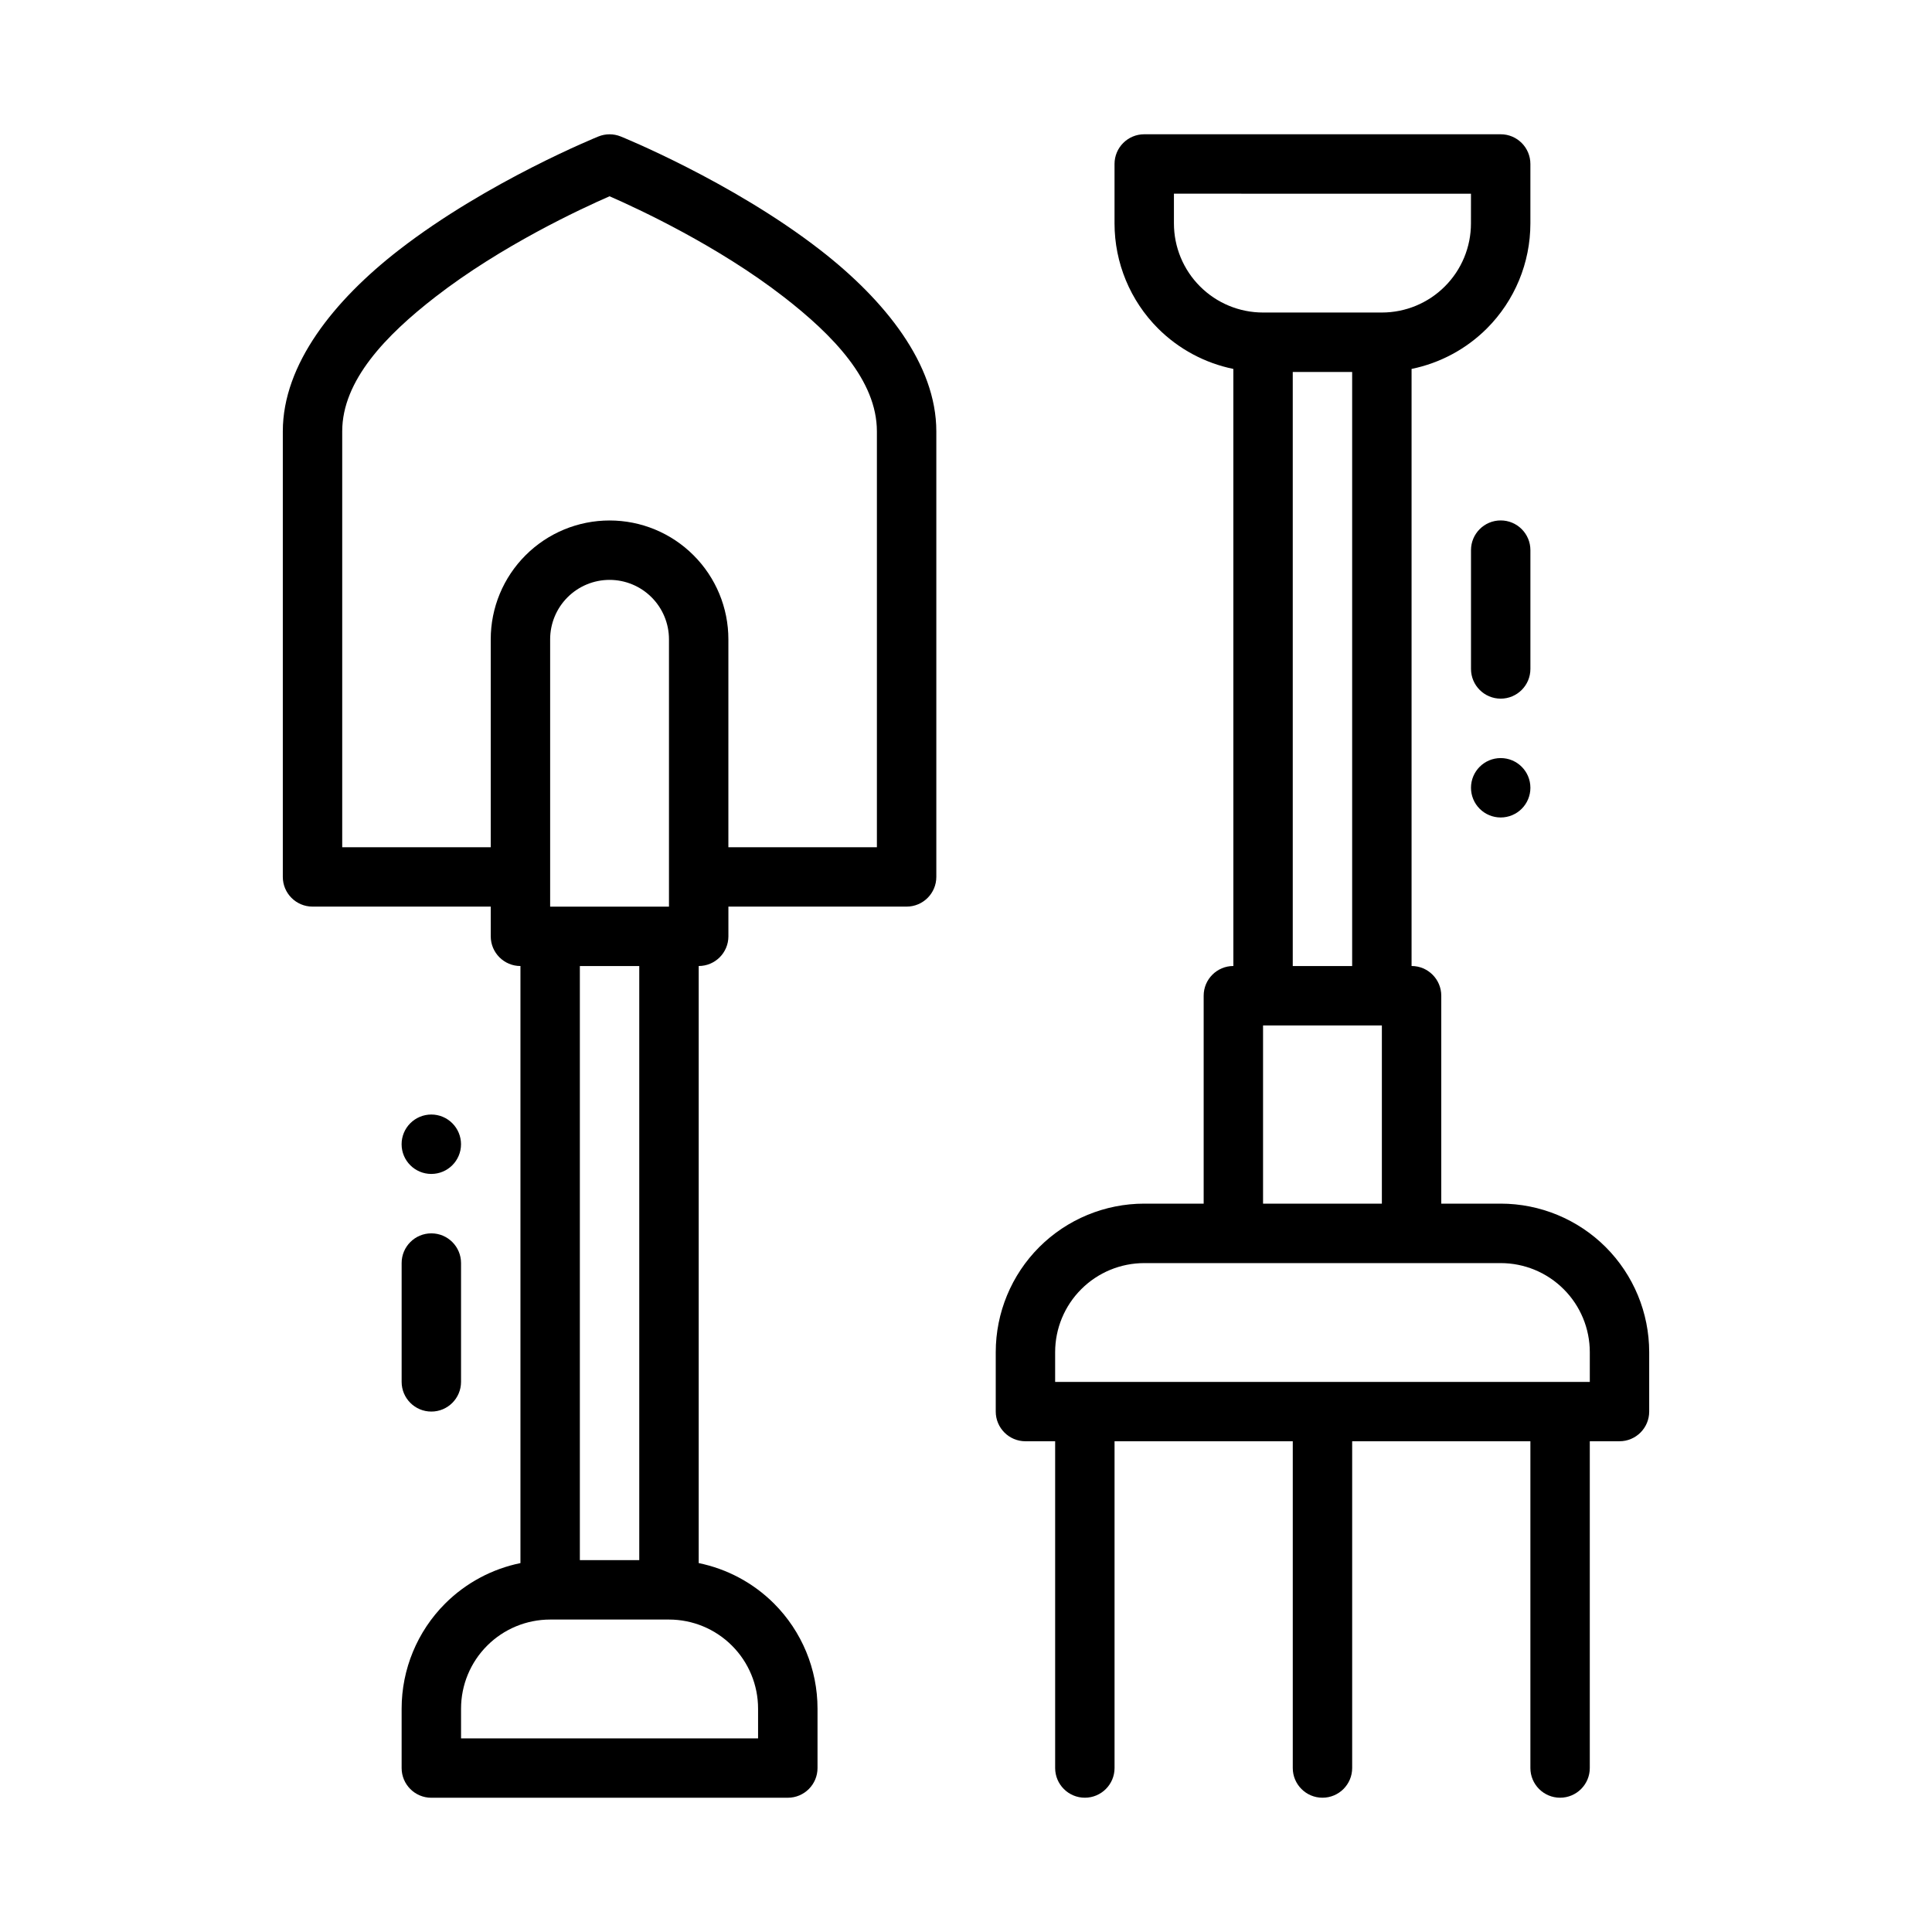 <?xml version="1.0" encoding="UTF-8"?>
<!-- Uploaded to: SVG Repo, www.svgrepo.com, Generator: SVG Repo Mixer Tools -->
<svg fill="#000000" width="800px" height="800px" version="1.1" viewBox="144 144 512 512" xmlns="http://www.w3.org/2000/svg">
 <g fill-rule="evenodd">
  <path d="m274.05 384.26h-47.23c-4.344 0-7.871-3.527-7.871-7.871v-118.08c0-17.781 13.57-34.715 30.758-48.051 23.508-18.238 52.891-30.094 52.891-30.094 1.891-0.762 4-0.762 5.887 0 0 0 29.387 11.855 52.891 30.094 17.184 13.336 30.758 30.27 30.758 48.051v118.08c0 4.344-3.527 7.871-7.871 7.871h-47.23v7.871c0 4.344-3.527 7.871-7.871 7.871v158.23c7.504 1.535 14.461 5.234 19.965 10.73 7.375 7.383 11.523 17.398 11.523 27.836v15.75c0 4.344-3.527 7.871-7.871 7.871l-94.473 0.004c-4.344 0-7.871-3.527-7.871-7.871v-15.75c0-10.438 4.148-20.453 11.523-27.836 5.504-5.496 12.461-9.195 19.965-10.73v-158.23c-4.344 0-7.871-3.527-7.871-7.871zm70.848 220.43v-7.879c0-6.266-2.488-12.273-6.918-16.695-4.426-4.434-10.43-6.918-16.695-6.918h-31.488c-6.266 0-12.273 2.488-16.695 6.918-4.434 4.426-6.918 10.43-6.918 16.695v7.879zm-47.23-204.68v157.44h15.742v-157.44zm23.617-15.742v-70.848c0-4.172-1.66-8.18-4.613-11.133s-6.957-4.613-11.133-4.613c-4.172 0-8.18 1.66-11.133 4.613s-4.613 6.957-4.613 11.133v70.848zm15.742-15.742h39.359v-110.21c0-13.5-11.609-25.488-24.664-35.613-17.516-13.586-38.559-23.355-46.184-26.688-7.629 3.328-28.668 13.098-46.184 26.688-13.051 10.125-24.664 22.113-24.664 35.613v110.21h39.359v-55.105c0-8.352 3.312-16.359 9.227-22.262 5.902-5.91 13.91-9.227 22.262-9.227 8.352 0 16.359 3.312 22.262 9.227 5.91 5.902 9.227 13.91 9.227 22.262z"/>
  <path d="m541.7 360.64c-2.09 0-4.09-0.828-5.566-2.305-1.477-1.477-2.305-3.481-2.305-5.566 0-4.348 3.523-7.871 7.871-7.871 4.348 0 7.871 3.523 7.871 7.871 0 2.086-0.828 4.09-2.305 5.566-1.477 1.477-3.481 2.305-5.566 2.305z"/>
  <path d="m258.3 439.36c-2.086 0-4.09 0.832-5.566 2.309-1.477 1.477-2.305 3.477-2.305 5.566 0 4.348 3.523 7.871 7.871 7.871 4.348 0 7.875-3.523 7.875-7.871 0-2.09-0.832-4.09-2.309-5.566-1.477-1.477-3.477-2.309-5.566-2.309z"/>
  <path d="m533.83 289.79v31.488c0 4.344 3.527 7.871 7.871 7.871s7.871-3.527 7.871-7.871v-31.488c0-4.344-3.527-7.871-7.871-7.871s-7.871 3.527-7.871 7.871z"/>
  <path d="m266.18 510.21v-31.488c0-4.344-3.527-7.871-7.871-7.871s-7.871 3.527-7.871 7.871v31.488c0 4.344 3.527 7.871 7.871 7.871s7.871-3.527 7.871-7.871z"/>
  <path d="m470.85 241.77c-7.504-1.535-14.461-5.234-19.965-10.73-7.375-7.383-11.523-17.398-11.523-27.836v-15.75c0-4.344 3.527-7.871 7.871-7.871h94.465c4.344 0 7.871 3.527 7.871 7.871v15.75c0 10.438-4.148 20.453-11.523 27.836-5.504 5.496-12.461 9.195-19.965 10.73v158.23c4.344 0 7.871 3.527 7.871 7.871v55.105h15.742c10.438 0 20.453 4.148 27.836 11.523 7.375 7.383 11.523 17.398 11.523 27.836v15.742c0 4.344-3.527 7.871-7.871 7.871h-7.871v86.594c0 4.344-3.527 7.871-7.871 7.871s-7.871-3.527-7.871-7.871v-86.594h-47.23v86.594c0 4.344-3.527 7.871-7.871 7.871s-7.871-3.527-7.871-7.871v-86.594h-47.23v86.594c0 4.344-3.527 7.871-7.871 7.871s-7.871-3.527-7.871-7.871v-86.594h-7.871c-4.344 0-7.871-3.527-7.871-7.871v-15.742c0-10.438 4.148-20.453 11.523-27.836 7.383-7.375 17.398-11.523 27.836-11.523h15.742v-55.105c0-4.344 3.527-7.871 7.871-7.871zm94.465 268.45v-7.871c0-6.266-2.488-12.273-6.918-16.695-4.426-4.434-10.43-6.918-16.695-6.918h-94.465c-6.266 0-12.273 2.488-16.695 6.918-4.434 4.426-6.918 10.43-6.918 16.695v7.871zm-55.105-47.23v-47.23h-31.488v47.23zm-23.617-62.977h15.742v-157.44h-15.742zm47.23-204.68-78.719-0.004v7.879c0 6.266 2.488 12.273 6.918 16.695 4.426 4.434 10.43 6.918 16.695 6.918h31.488c6.266 0 12.273-2.488 16.695-6.918 4.434-4.426 6.918-10.43 6.918-16.695z"/>
 </g>
</svg>